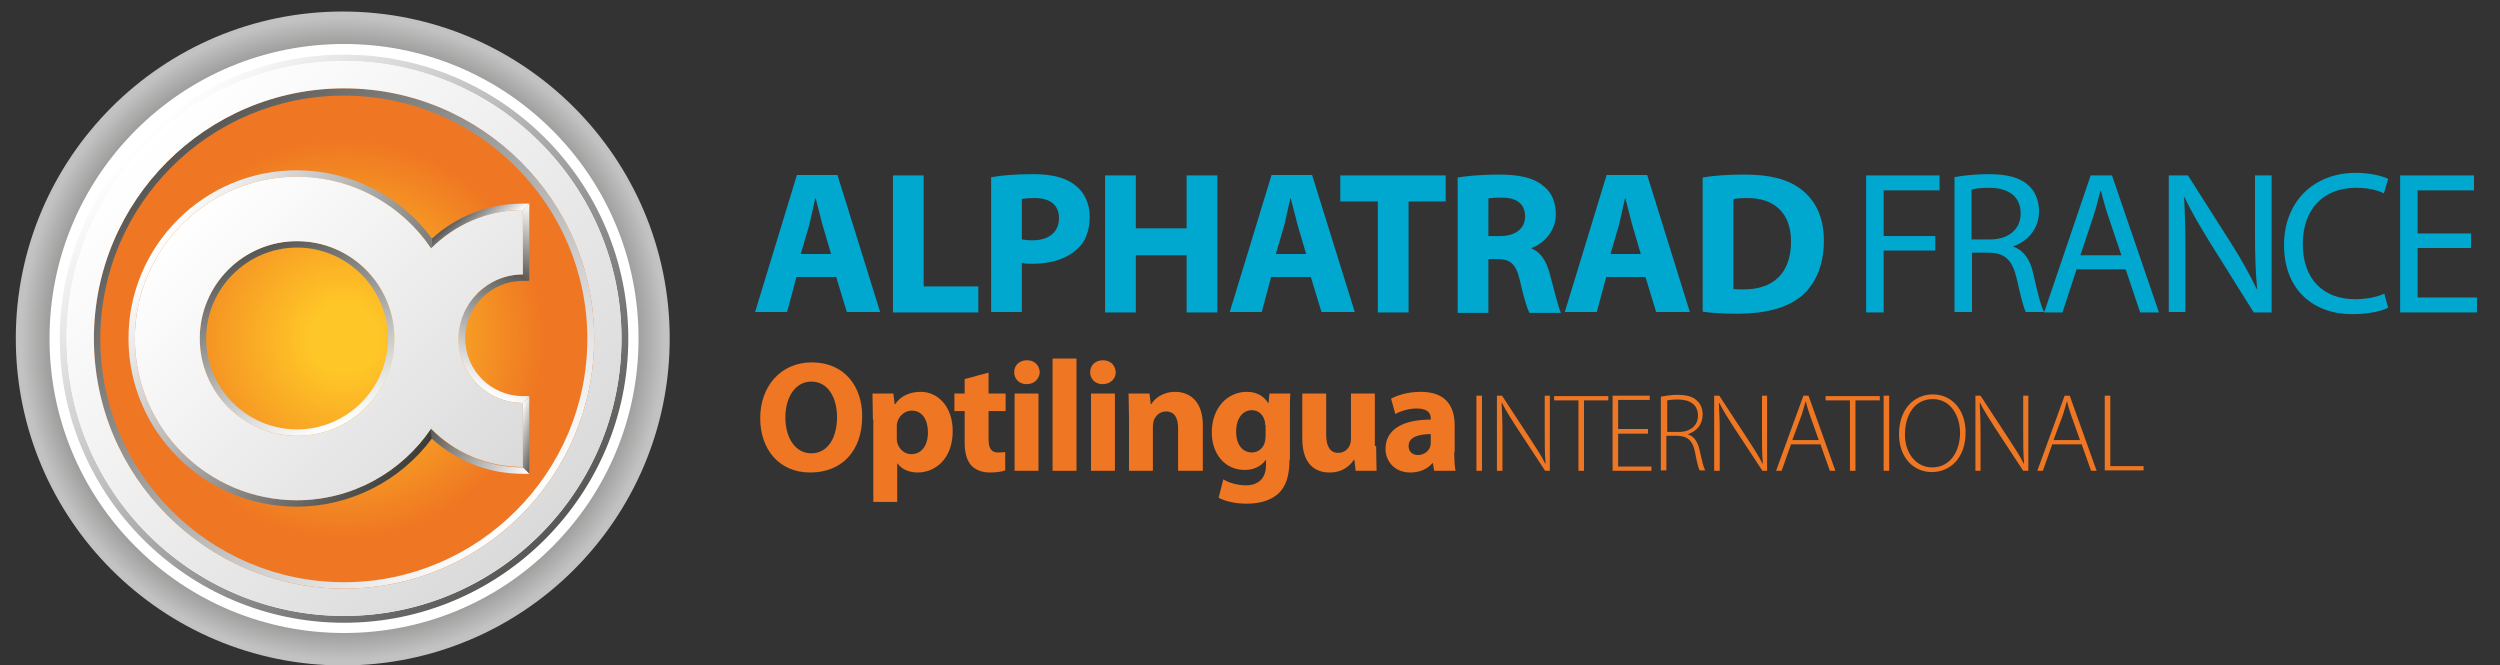 <?xml version="1.0" encoding="utf-8"?>
<!-- Generator: Adobe Illustrator 19.0.0, SVG Export Plug-In . SVG Version: 6.00 Build 0)  -->
<svg version="1.1" id="Capa_1" xmlns="http://www.w3.org/2000/svg" xmlns:xlink="http://www.w3.org/1999/xlink" x="0px" y="0px"
	 viewBox="0 0 585.7 155.9" style="enable-background:new 0 0 585.7 155.9;" xml:space="preserve">
<rect x="0" y="0" width="585.7" height="155.9" fill="#333333" stroke="none"/>
<style type="text/css">
	.st0{fill:#00A7CE;}
	.st1{fill:#EF7622;}
	.st2{opacity:0.7;fill:url(#SVGID_1_);}
	.st3{fill:url(#SVGID_2_);}
	.st4{fill:#FFFFFF;}
	.st5{fill:url(#SVGID_3_);}
	.st6{fill:url(#SVGID_4_);}
	.st7{fill:url(#SVGID_5_);}
	.st8{fill:url(#SVGID_6_);}
	.st9{fill:url(#SVGID_7_);}
	.st10{fill:url(#SVGID_8_);}
	.st11{fill:url(#SVGID_9_);}
	.st12{fill:url(#SVGID_10_);}
	.st13{fill:url(#SVGID_11_);}
	.st14{fill:url(#SVGID_12_);}
	.st15{fill:url(#SVGID_13_);}
</style>
<g>
	<path class="st0" d="M186.6,64.9l-2.2,8.2h-7.5l9.8-32.1h9.5l10,32.1h-7.8l-2.5-8.2H186.6z M194.7,59.5l-2-6.8
		c-0.5-1.9-1.1-4.3-1.6-6.2H191c-0.4,1.9-1,4.3-1.4,6.2l-2,6.8H194.7z"/>
	<path class="st0" d="M209.2,41.1h7.2v26h12.8v6.1h-20V41.1z"/>
	<path class="st0" d="M232.3,41.5c2.2-0.4,5.4-0.7,9.8-0.7c4.5,0,7.7,0.9,9.8,2.6c2.1,1.6,3.4,4.2,3.4,7.4c0,3.2-1,5.9-3,7.6
		c-2.5,2.3-6.1,3.4-10.4,3.4c-1,0-1.8,0-2.5-0.2v11.5h-7.2V41.5z M239.5,56.1c0.6,0.1,1.3,0.2,2.4,0.2c3.9,0,6.2-2,6.2-5.2
		c0-3-2-4.7-5.7-4.7c-1.4,0-2.4,0.1-3,0.2V56.1z"/>
	<path class="st0" d="M266.1,41.1v12.4H278V41.1h7.2v32.1H278V59.8h-11.9v13.4h-7.2V41.1H266.1z"/>
	<path class="st0" d="M297.8,64.9l-2.2,8.2h-7.5l9.8-32.1h9.5l10,32.1h-7.8l-2.5-8.2H297.8z M306,59.5l-2-6.8
		c-0.5-1.9-1.1-4.3-1.6-6.2h-0.1c-0.4,1.9-1,4.3-1.4,6.2l-2,6.8H306z"/>
	<path class="st0" d="M322.7,47.2h-8.7v-6.1h24.7v6.1H330v26h-7.2V47.2z"/>
	<path class="st0" d="M341.4,41.6c2.3-0.4,5.8-0.7,9.7-0.7c4.8,0,8.1,0.7,10.4,2.6c2,1.5,3,3.8,3,6.7c0,4-2.9,6.9-5.7,7.9v0.1
		c2.2,0.9,3.5,3,4.3,6c1,3.7,2,7.9,2.6,9.1h-7.4c-0.5-1-1.3-3.5-2.2-7.5c-0.9-4-2.3-5.1-5.3-5.1h-2.1v12.6h-7.2V41.6z M348.6,55.3
		h2.9c3.6,0,5.8-1.8,5.8-4.6c0-2.9-2-4.4-5.3-4.4c-1.8,0-2.8,0.1-3.3,0.2V55.3z"/>
	<path class="st0" d="M376.3,64.9l-2.2,8.2h-7.5l9.8-32.1h9.5l10,32.1H388l-2.5-8.2H376.3z M384.4,59.5l-2-6.8
		c-0.5-1.9-1.1-4.3-1.6-6.2h-0.1c-0.4,1.9-1,4.3-1.4,6.2l-2,6.8H384.4z"/>
	<path class="st0" d="M398.9,41.6c2.7-0.5,6.1-0.7,9.8-0.7c6.1,0,10.1,1.1,13.2,3.4c3.3,2.5,5.4,6.4,5.4,12.1c0,6.1-2.2,10.4-5.3,13
		c-3.4,2.8-8.6,4.1-14.9,4.1c-3.8,0-6.5-0.2-8.2-0.5V41.6z M406.1,67.7c0.6,0.1,1.7,0.1,2.5,0.1c6.6,0,11-3.6,11-11.2
		c0-6.7-3.9-10.2-10.2-10.2c-1.6,0-2.7,0.1-3.3,0.3V67.7z"/>
	<path class="st0" d="M437.1,41.1h17.3v3.5h-13.1v10.7h12.1v3.4h-12.1v14.5h-4.1V41.1z"/>
	<path class="st0" d="M457.9,41.5c2.1-0.4,5.1-0.7,8-0.7c4.4,0,7.3,0.8,9.3,2.6c1.6,1.4,2.5,3.6,2.5,6.1c0,4.2-2.7,7-6,8.2v0.1
		c2.5,0.9,4,3.1,4.7,6.5c1,4.5,1.8,7.6,2.5,8.8h-4.3c-0.5-0.9-1.2-3.7-2.1-7.7c-1-4.4-2.7-6.1-6.4-6.2H462v13.9h-4.1V41.5z
		 M462,56.1h4.2c4.4,0,7.2-2.4,7.2-6.1c0-4.1-3-6-7.4-6c-2,0-3.4,0.2-4.1,0.4V56.1z"/>
	<path class="st0" d="M486.5,63.1l-3.3,10.1h-4.3l10.9-32.1h5l11,32.1h-4.4l-3.4-10.1H486.5z M497,59.8l-3.1-9.2
		c-0.7-2.1-1.2-4-1.7-5.9h-0.1c-0.5,1.9-1,3.9-1.6,5.8l-3.1,9.3H497z"/>
	<path class="st0" d="M508.1,73.2V41.1h4.5l10.3,16.2c2.4,3.8,4.2,7.1,5.8,10.4l0.1,0c-0.4-4.3-0.5-8.2-0.5-13.2V41.1h3.9v32.1H528
		l-10.2-16.3c-2.2-3.6-4.4-7.2-6-10.7l-0.1,0c0.2,4,0.3,7.9,0.3,13.2v13.7H508.1z"/>
	<path class="st0" d="M559.5,72.1c-1.5,0.8-4.6,1.5-8.5,1.5c-9,0-15.9-5.7-15.9-16.2c0-10,6.8-16.9,16.8-16.9c4,0,6.5,0.9,7.6,1.4
		l-1,3.4c-1.6-0.8-3.8-1.3-6.5-1.3c-7.5,0-12.5,4.8-12.5,13.2c0,7.9,4.5,12.9,12.3,12.9c2.5,0,5.1-0.5,6.8-1.3L559.5,72.1z"/>
	<path class="st0" d="M578.9,58.1h-12.5v11.6h13.9v3.5h-18V41.1h17.3v3.5h-13.2v10.1h12.5V58.1z"/>
</g>
<g>
	<path class="st1" d="M189.8,110.7c-7.4,0-11.7-5.6-11.7-12.7c0-7.5,4.8-13.1,12.1-13.1c7.7,0,11.8,5.7,11.8,12.6
		C202,105.8,197.1,110.7,189.8,110.7L189.8,110.7z M190.1,106.2c3.8,0,6-3.6,6-8.5c0-4.5-2.1-8.3-6-8.3s-6.1,3.8-6.1,8.4
		C184,102.6,186.3,106.2,190.1,106.2L190.1,106.2z"/>
	<path class="st1" d="M204.5,98.3c0-2.4-0.1-4.4-0.1-6.1h4.9l0.3,2.5h0.1c1.3-1.9,3.4-2.9,6-2.9c4,0,7.5,3.4,7.5,9.2
		c0,6.6-4.2,9.7-8.2,9.7c-2.2,0-3.9-0.9-4.7-2.1h-0.1v9h-5.6V98.3z M210.1,102.5c0,0.4,0,0.8,0.1,1.2c0.4,1.5,1.7,2.7,3.3,2.7
		c2.4,0,3.9-2,3.9-5.1c0-2.9-1.3-5.1-3.8-5.1c-1.6,0-3,1.2-3.4,2.8c-0.1,0.3-0.1,0.7-0.1,1V102.5z"/>
	<path class="st1" d="M231.6,87.3v4.9h4v4.1h-4v6.5c0,2.2,0.6,3.2,2.2,3.2c0.8,0,1.1,0,1.7-0.1l0,4.3c-0.7,0.3-2.1,0.5-3.6,0.5
		c-1.8,0-3.3-0.6-4.3-1.6c-1-1.1-1.6-2.8-1.6-5.4v-7.4h-2.4v-4.1h2.4v-3.4L231.6,87.3z"/>
	<path class="st1" d="M240.5,90c-1.8,0-2.9-1.3-2.9-2.8c0-1.6,1.2-2.8,3-2.8c1.8,0,2.9,1.2,3,2.8C243.5,88.7,242.4,90,240.5,90
		L240.5,90z M237.7,110.3V92.2h5.6v18.1H237.7z"/>
	<path class="st1" d="M246.6,84h5.6v26.3h-5.6V84z"/>
	<path class="st1" d="M258.3,90c-1.8,0-2.9-1.3-2.9-2.8c0-1.6,1.2-2.8,3-2.8c1.8,0,2.9,1.2,3,2.8C261.4,88.7,260.2,90,258.3,90
		L258.3,90z M255.6,110.3V92.2h5.6v18.1H255.6z"/>
	<path class="st1" d="M264.5,98c0-2.3-0.1-4.1-0.1-5.8h4.9l0.3,2.5h0.1c0.7-1.2,2.6-2.9,5.6-2.9c3.7,0,6.5,2.5,6.5,7.8v10.7H276v-10
		c0-2.3-0.8-3.9-2.8-3.9c-1.6,0-2.5,1.1-2.9,2.1c-0.1,0.4-0.2,0.9-0.2,1.4v10.4h-5.6V98z"/>
	<path class="st1" d="M302.1,107.7c0,3.5-0.7,6.3-2.8,8.1c-2,1.7-4.7,2.2-7.3,2.2c-2.4,0-4.9-0.5-6.5-1.4l1.1-4.3
		c1.1,0.7,3.1,1.4,5.3,1.4c2.7,0,4.7-1.4,4.7-4.8v-1.1h-0.1c-1.1,1.5-2.8,2.3-4.9,2.3c-4.5,0-7.7-3.6-7.7-8.8c0-5.8,3.7-9.5,8.2-9.5
		c2.5,0,4,1.1,5,2.6h0.1l0.2-2.2h4.9c-0.1,1.2-0.1,2.7-0.1,5.4V107.7z M296.4,99.6c0-0.3,0-0.7-0.1-1c-0.4-1.5-1.5-2.5-3-2.5
		c-2.1,0-3.7,1.8-3.7,5.1c0,2.7,1.3,4.8,3.7,4.8c1.5,0,2.6-1,3-2.3c0.1-0.4,0.2-1,0.2-1.5V99.6z"/>
	<path class="st1" d="M322.4,104.5c0,2.4,0.1,4.3,0.1,5.8h-4.9l-0.3-2.6h-0.1c-0.7,1.1-2.4,3-5.7,3c-3.7,0-6.4-2.3-6.4-7.9V92.2h5.6
		v9.7c0,2.6,0.9,4.2,2.8,4.2c1.6,0,2.5-1.1,2.8-2c0.1-0.3,0.2-0.7,0.2-1.2V92.2h5.6V104.5z"/>
	<path class="st1" d="M340.7,105.9c0,1.7,0.1,3.4,0.3,4.4H336l-0.3-1.8h-0.1c-1.2,1.4-3,2.2-5.2,2.2c-3.7,0-5.8-2.7-5.8-5.5
		c0-4.7,4.2-6.9,10.6-6.9V98c0-1-0.5-2.3-3.3-2.3c-1.8,0-3.8,0.6-5,1.3l-1-3.6c1.3-0.7,3.7-1.6,7-1.6c6,0,7.9,3.6,7.9,7.8V105.9z
		 M335.3,101.7c-3,0-5.3,0.7-5.3,2.8c0,1.4,1,2.1,2.2,2.1c1.4,0,2.6-0.9,2.9-2.1c0.1-0.3,0.1-0.6,0.1-1V101.7z"/>
	<path class="st1" d="M347.2,92.7v17.6h-1.3V92.7H347.2z"/>
	<path class="st1" d="M350.7,110.3V92.7h1.2l6.8,10.4c1.4,2.2,2.5,3.8,3.3,5.5l0.1,0c-0.2-2.4-0.2-4.4-0.2-7.1v-8.8h1.2v17.6h-1.1
		l-6.7-10.2c-1.3-2-2.5-3.9-3.4-5.7l-0.1,0c0.1,2.2,0.2,4.1,0.2,7v8.9H350.7z"/>
	<path class="st1" d="M369.8,93.8h-5.7v-1h12.7v1h-5.7v16.5h-1.3V93.8z"/>
	<path class="st1" d="M386.1,101.6h-7v7.7h7.8v1h-9.1V92.7h8.7v1h-7.4v6.8h7V101.6z"/>
	<path class="st1" d="M389.2,92.9c1.1-0.2,2.6-0.4,3.8-0.4c2.3,0,3.8,0.5,4.7,1.5c0.8,0.7,1.2,1.9,1.2,3.1c0,2.4-1.4,3.9-3.4,4.6
		v0.1c1.4,0.4,2.3,1.8,2.7,3.7c0.6,2.7,0.9,4,1.3,4.7h-1.3c-0.3-0.5-0.7-2.1-1.1-4.3c-0.5-2.5-1.6-3.7-4-3.8h-2.7v8.1h-1.3V92.9z
		 M390.5,101.2h2.8c2.7,0,4.5-1.5,4.5-3.8c0-2.7-2-3.8-4.7-3.8c-1.2,0-2.1,0.1-2.5,0.2V101.2z"/>
	<path class="st1" d="M401.6,110.3V92.7h1.2l6.8,10.4c1.4,2.2,2.5,3.8,3.3,5.5l0.1,0c-0.2-2.4-0.2-4.4-0.2-7.1v-8.8h1.2v17.6h-1.1
		l-6.7-10.2c-1.3-2-2.5-3.9-3.4-5.7l-0.1,0c0.1,2.2,0.2,4.1,0.2,7v8.9H401.6z"/>
	<path class="st1" d="M419.6,104.1l-2.2,6.2h-1.3l6.4-17.6h1.2l6.3,17.6h-1.3l-2.2-6.2H419.6z M426.1,103.1l-2.1-5.9
		c-0.4-1.2-0.7-2.1-0.9-3.1H423c-0.3,1-0.5,1.9-0.9,3.1l-2.2,5.9H426.1z"/>
	<path class="st1" d="M433.4,93.8h-5.7v-1h12.7v1h-5.7v16.5h-1.3V93.8z"/>
	<path class="st1" d="M442.6,92.7v17.6h-1.3V92.7H442.6z"/>
	<path class="st1" d="M452.6,110.6c-4.3,0-7.7-3.4-7.7-8.9c0-5.8,3.5-9.3,7.9-9.3c4.4,0,7.7,3.5,7.7,8.9
		C460.5,107.5,456.7,110.6,452.6,110.6L452.6,110.6z M452.7,109.5c4.2,0,6.5-3.8,6.5-8.1c0-3.7-2-7.9-6.4-7.9
		c-4.5,0-6.5,4.1-6.5,8.2C446.2,105.6,448.5,109.5,452.7,109.5L452.7,109.5z"/>
	<path class="st1" d="M462.8,110.3V92.7h1.2l6.8,10.4c1.4,2.2,2.5,3.8,3.3,5.5l0.1,0c-0.2-2.4-0.2-4.4-0.2-7.1v-8.8h1.2v17.6H474
		l-6.7-10.2c-1.3-2-2.5-3.9-3.4-5.7l-0.1,0c0.1,2.2,0.2,4.1,0.2,7v8.9H462.8z"/>
	<path class="st1" d="M480.8,104.1l-2.2,6.2h-1.3l6.4-17.6h1.2l6.3,17.6h-1.3l-2.2-6.2H480.8z M487.3,103.1l-2.1-5.9
		c-0.4-1.2-0.7-2.1-0.9-3.1h-0.1c-0.3,1-0.5,1.9-0.9,3.1l-2.2,5.9H487.3z"/>
	<path class="st1" d="M493.1,92.7h1.3v16.5h7.8v1h-9.1V92.7z"/>
</g>
<radialGradient id="SVGID_1_" cx="80.346" cy="79.334" r="76.607" gradientUnits="userSpaceOnUse">
	<stop  offset="0.648" style="stop-color:#000000"/>
	<stop  offset="0.689" style="stop-color:#3B3B3A"/>
	<stop  offset="0.775" style="stop-color:#797978"/>
	<stop  offset="0.899" style="stop-color:#CCCCCB"/>
	<stop  offset="0.982" style="stop-color:#FFFFFF"/>
</radialGradient>
<circle class="st2" cx="80.3" cy="79.3" r="76.6"/>
<g>
	<g>
		<radialGradient id="SVGID_2_" cx="80.589" cy="79.336" r="66.364" gradientUnits="userSpaceOnUse">
			<stop  offset="0.121" style="stop-color:#FFC627"/>
			<stop  offset="0.709" style="stop-color:#EF7622"/>
		</radialGradient>
		<path class="st3" d="M147,79.3c0,36.7-29.7,66.4-66.4,66.4c-36.7,0-66.4-29.7-66.4-66.4C14.2,42.7,43.9,13,80.6,13
			C117.2,13,147,42.7,147,79.3z"/>
		<path class="st4" d="M80.6,148.3c-18.4,0-35.8-7.2-48.8-20.2c-13-13-20.2-30.4-20.2-48.8c0-18.4,7.2-35.8,20.2-48.8
			c13-13,30.4-20.2,48.8-20.2c18.4,0,35.8,7.2,48.8,20.2c13,13,20.2,30.4,20.2,48.8c0,18.4-7.2,35.8-20.2,48.8
			C116.3,141.2,99,148.3,80.6,148.3L80.6,148.3z M80.6,15.6c-35.1,0-63.7,28.6-63.7,63.7c0,35.1,28.6,63.7,63.7,63.7
			c35.1,0,63.7-28.6,63.7-63.7C144.3,44.2,115.7,15.6,80.6,15.6L80.6,15.6z"/>
	</g>
	<linearGradient id="SVGID_3_" gradientUnits="userSpaceOnUse" x1="120.557" y1="100.874" x2="126.583" y2="102.717">
		<stop  offset="0" style="stop-color:#FFFFFF"/>
		<stop  offset="1" style="stop-color:#575756"/>
	</linearGradient>
	<polygon class="st5" points="124,92.9 124,111 122.5,109.5 122.5,94.4 	"/>
	<linearGradient id="SVGID_4_" gradientUnits="userSpaceOnUse" x1="125.162" y1="47.88" x2="121.765" y2="65.353">
		<stop  offset="0" style="stop-color:#FFFFFF"/>
		<stop  offset="1" style="stop-color:#575756"/>
	</linearGradient>
	<polygon class="st6" points="122.5,64.3 122.5,49.2 124,47.7 124,65.8 	"/>
	<linearGradient id="SVGID_5_" gradientUnits="userSpaceOnUse" x1="112.806" y1="91.554" x2="124.1" y2="64.947">
		<stop  offset="0" style="stop-color:#FFFFFF"/>
		<stop  offset="1" style="stop-color:#575756"/>
	</linearGradient>
	<path class="st7" d="M122.5,94.4c-8.3,0-15.1-6.7-15.1-15c0-8.3,6.8-15.1,15.1-15.1l1.5,1.5h-1.5c-7.5,0-13.5,6.1-13.5,13.5
		c0,7.5,6.1,13.5,13.5,13.5h1.5L122.5,94.4z"/>
	<linearGradient id="SVGID_6_" gradientUnits="userSpaceOnUse" x1="122.266" y1="113.553" x2="101.878" y2="99.276">
		<stop  offset="0" style="stop-color:#FFFFFF"/>
		<stop  offset="1" style="stop-color:#575756"/>
	</linearGradient>
	<path class="st8" d="M124,111h-1.5c-8,0-15.4-2.9-21.3-8.2l-0.2-2.3c5.5,5.6,13.1,9,21.5,9L124,111z"/>
	<linearGradient id="SVGID_7_" gradientUnits="userSpaceOnUse" x1="114.986" y1="55.743" x2="109.147" y2="49.027">
		<stop  offset="0" style="stop-color:#FFFFFF"/>
		<stop  offset="1" style="stop-color:#575756"/>
	</linearGradient>
	<path class="st9" d="M122.5,49.2c-8.4,0-16,3.5-21.5,9l0.2-2.3c5.8-5.3,13.3-8.2,21.3-8.2h1.5L122.5,49.2z"/>
	<linearGradient id="SVGID_8_" gradientUnits="userSpaceOnUse" x1="36.899" y1="57.292" x2="102.219" y2="101.351">
		<stop  offset="0" style="stop-color:#FFFFFF"/>
		<stop  offset="1" style="stop-color:#3C3C3B"/>
	</linearGradient>
	<path class="st10" d="M101,58.2c-6.8-10.1-18.4-16.8-31.5-16.8c-20.9,0-37.9,17-37.9,37.9c0,20.9,17,37.9,37.9,37.9
		c13.1,0,24.7-6.7,31.5-16.8l0.2,2.3c-7.4,10-19.2,16-31.7,16l0,0c-21.7,0-39.4-17.7-39.4-39.4c0-21.7,17.7-39.4,39.4-39.4
		c12.5,0,24.3,5.9,31.7,16L101,58.2z"/>
	<linearGradient id="SVGID_9_" gradientUnits="userSpaceOnUse" x1="78.486" y1="100.329" x2="60.664" y2="58.342">
		<stop  offset="0" style="stop-color:#FFFFFF"/>
		<stop  offset="1" style="stop-color:#575756"/>
	</linearGradient>
	<path class="st11" d="M69.6,102.1c-12.6,0-22.8-10.2-22.8-22.8c0-12.6,10.2-22.8,22.8-22.8c12.6,0,22.8,10.2,22.8,22.8
		C92.4,91.9,82.2,102.1,69.6,102.1z M69.6,58c-11.7,0-21.3,9.6-21.3,21.3c0,11.7,9.5,21.3,21.3,21.3c11.7,0,21.3-9.6,21.3-21.3
		C90.9,67.6,81.3,58,69.6,58L69.6,58z"/>
	<linearGradient id="SVGID_10_" gradientUnits="userSpaceOnUse" x1="33.54" y1="32.283" x2="127.644" y2="126.388">
		<stop  offset="0" style="stop-color:#FFFFFF"/>
		<stop  offset="1" style="stop-color:#575756"/>
	</linearGradient>
	<path class="st12" d="M80.6,12.8C43.9,12.8,14,42.6,14,79.3c0,36.7,29.9,66.6,66.6,66.6c36.7,0,66.6-29.9,66.6-66.6
		C147.2,42.6,117.3,12.8,80.6,12.8z M80.6,144.3c-35.8,0-65-29.2-65-65c0-35.8,29.2-65,65-65c35.8,0,65,29.2,65,65
		C145.6,115.2,116.4,144.3,80.6,144.3z"/>
	<linearGradient id="SVGID_11_" gradientUnits="userSpaceOnUse" x1="121.303" y1="121.496" x2="39.875" y2="37.174">
		<stop  offset="0" style="stop-color:#FFFFFF"/>
		<stop  offset="1" style="stop-color:#575756"/>
	</linearGradient>
	<path class="st13" d="M80.6,20.7c-32.3,0-58.6,26.3-58.6,58.6c0,32.3,26.3,58.6,58.6,58.6c32.3,0,58.6-26.3,58.6-58.6
		C139.2,47,112.9,20.7,80.6,20.7z M80.6,136.4c-31.5,0-57.1-25.6-57.1-57c0-31.5,25.6-57,57.1-57c31.4,0,57,25.6,57,57
		C137.6,110.8,112,136.4,80.6,136.4z"/>
	<linearGradient id="SVGID_12_" gradientUnits="userSpaceOnUse" x1="50.157" y1="45.154" x2="118.52" y2="113.517">
		<stop  offset="0" style="stop-color:#FFFFFF"/>
		<stop  offset="1" style="stop-color:#DADADA"/>
	</linearGradient>
	<path class="st14" d="M122.5,64.3V49.2c-8.4,0-16,3.5-21.5,9c-6.8-10.1-18.4-16.8-31.5-16.8c-20.9,0-37.9,17-37.9,37.9
		c0,20.9,17,37.9,37.9,37.9c13.1,0,24.7-6.7,31.5-16.8c5.5,5.6,13.1,9,21.5,9V94.4c-8.3,0-15.1-6.7-15.1-15
		C107.5,71,114.2,64.3,122.5,64.3z M69.6,102.1c-12.6,0-22.8-10.2-22.8-22.8c0-12.6,10.2-22.8,22.8-22.8c12.6,0,22.8,10.2,22.8,22.8
		C92.4,91.9,82.2,102.1,69.6,102.1z"/>
	<linearGradient id="SVGID_13_" gradientUnits="userSpaceOnUse" x1="34.662" y1="33.403" x2="126.525" y2="125.266">
		<stop  offset="0" style="stop-color:#FFFFFF"/>
		<stop  offset="1" style="stop-color:#DADADA"/>
	</linearGradient>
	<path class="st15" d="M80.6,144.3c-35.8,0-65-29.2-65-65c0-35.8,29.2-65,65-65c35.8,0,65,29.2,65,65
		C145.6,115.2,116.4,144.3,80.6,144.3L80.6,144.3z M80.6,20.7c-32.3,0-58.6,26.3-58.6,58.6c0,32.3,26.3,58.6,58.6,58.6
		c32.3,0,58.6-26.3,58.6-58.6C139.2,47,112.9,20.7,80.6,20.7L80.6,20.7z"/>
</g>
<g>
</g>
<g>
</g>
<g>
</g>
<g>
</g>
<g>
</g>
<g>
</g>
</svg>
